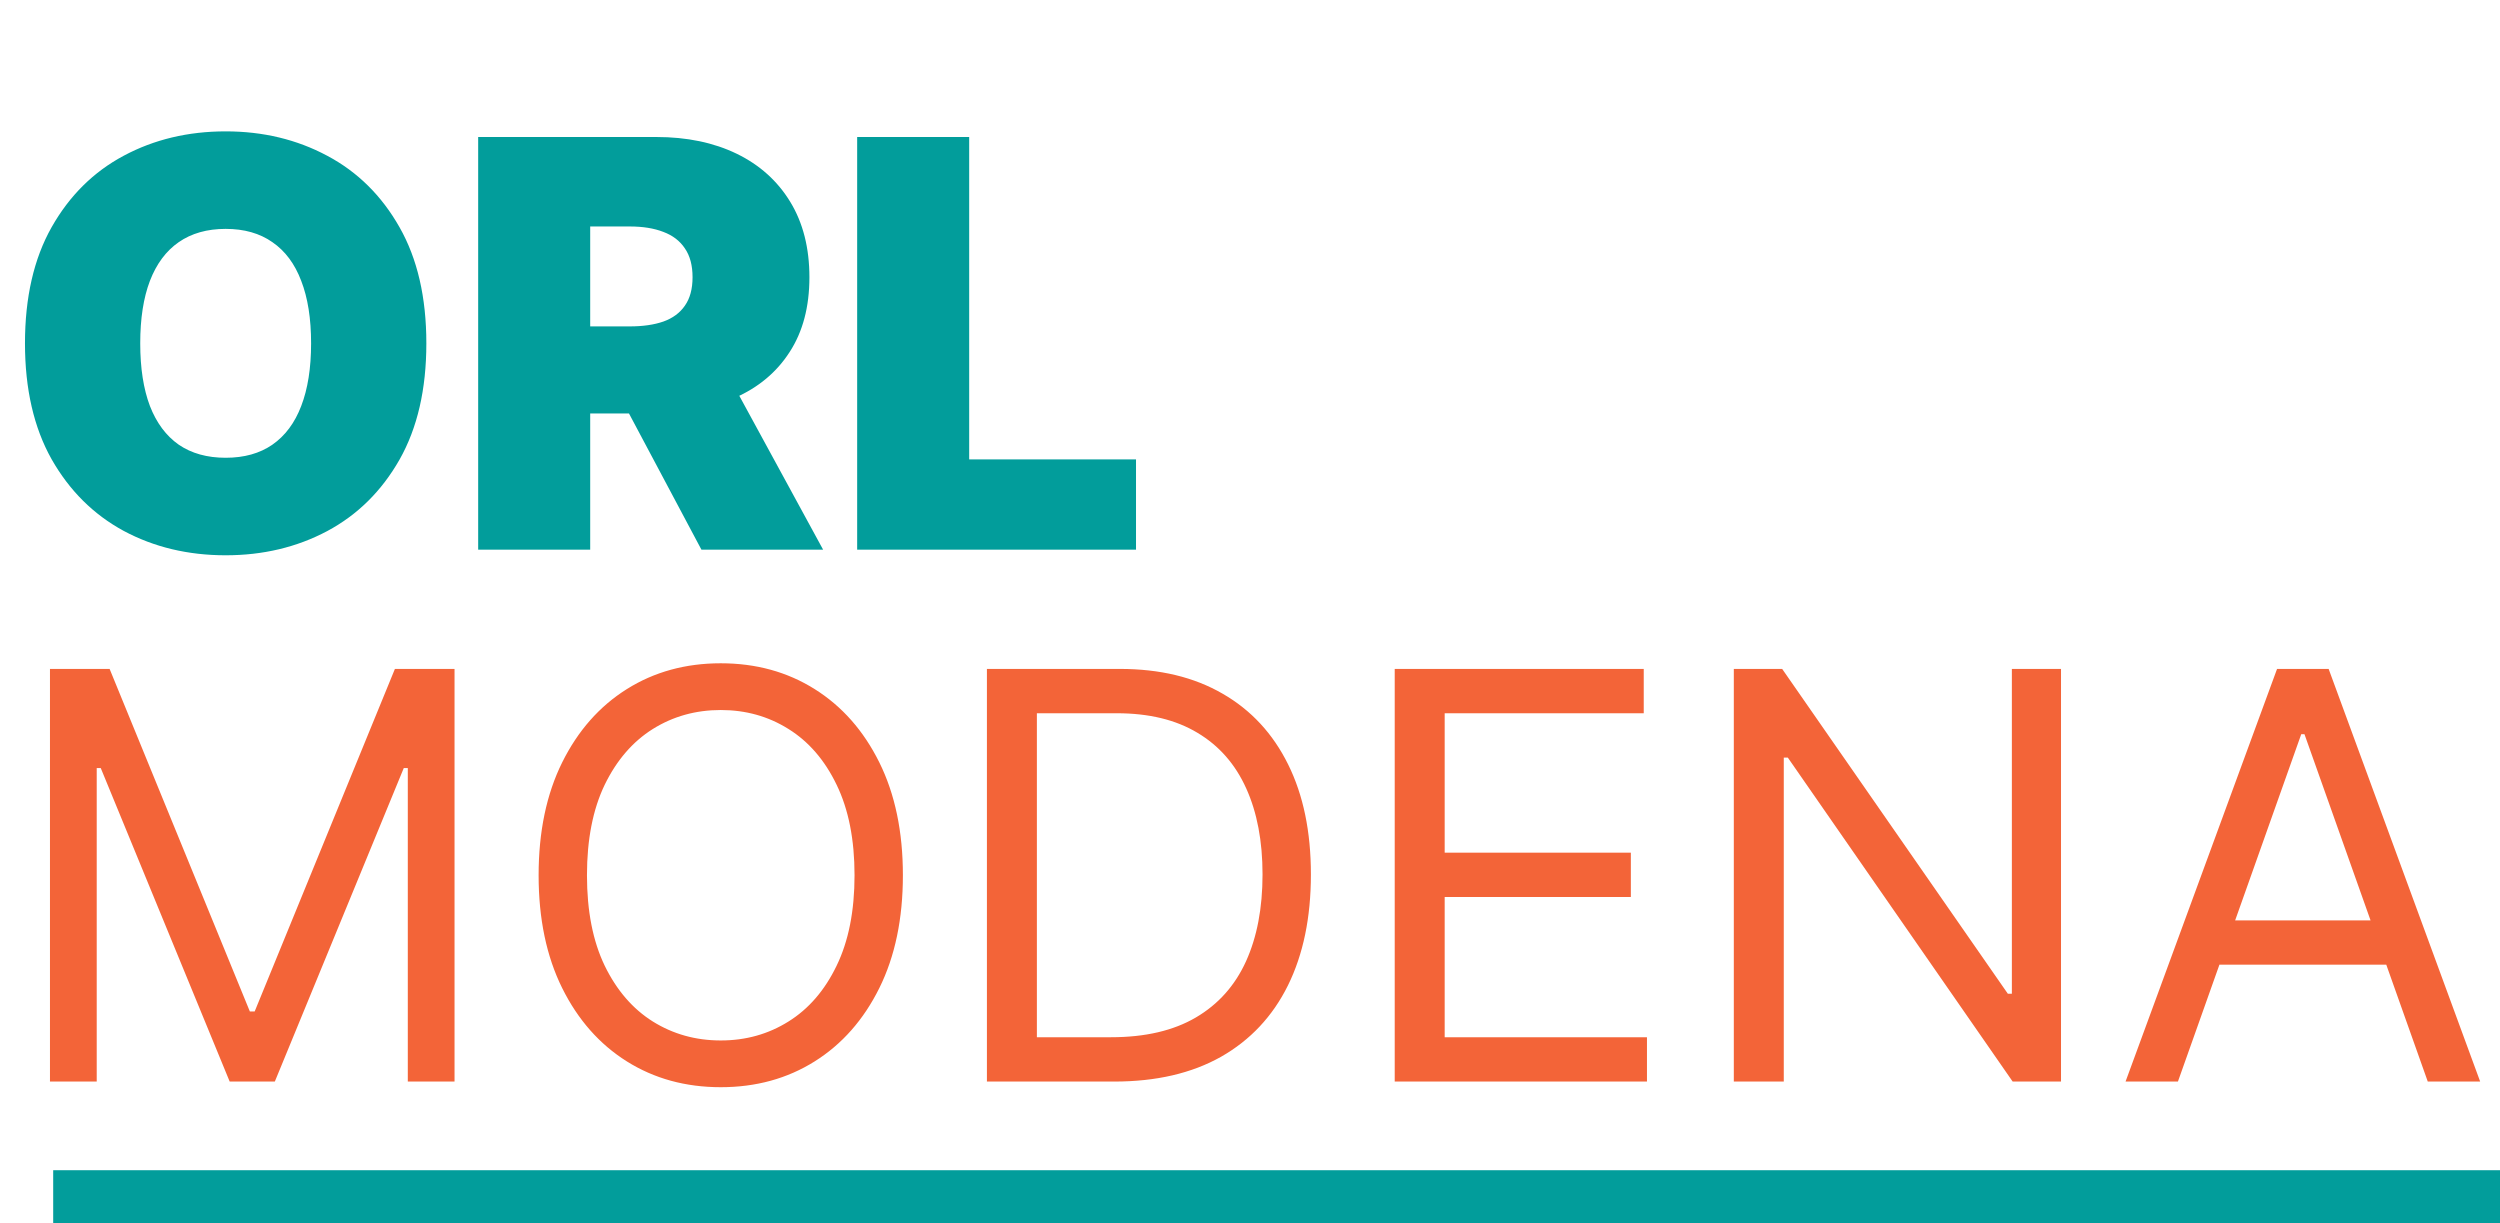 <svg width="141" height="69" viewBox="0 0 141 69" fill="none" xmlns="http://www.w3.org/2000/svg">
<path d="M24.046 19.364C24.046 21.954 23.542 24.14 22.534 25.921C21.526 27.693 20.167 29.038 18.454 29.954C16.742 30.864 14.833 31.318 12.727 31.318C10.606 31.318 8.689 30.86 6.977 29.943C5.273 29.019 3.917 27.671 2.909 25.898C1.909 24.117 1.409 21.939 1.409 19.364C1.409 16.773 1.909 14.591 2.909 12.818C3.917 11.038 5.273 9.693 6.977 8.784C8.689 7.867 10.606 7.409 12.727 7.409C14.833 7.409 16.742 7.867 18.454 8.784C20.167 9.693 21.526 11.038 22.534 12.818C23.542 14.591 24.046 16.773 24.046 19.364ZM17.546 19.364C17.546 17.97 17.36 16.796 16.989 15.841C16.625 14.879 16.083 14.152 15.364 13.659C14.652 13.159 13.773 12.909 12.727 12.909C11.682 12.909 10.799 13.159 10.079 13.659C9.367 14.152 8.826 14.879 8.455 15.841C8.091 16.796 7.909 17.97 7.909 19.364C7.909 20.758 8.091 21.936 8.455 22.898C8.826 23.852 9.367 24.579 10.079 25.079C10.799 25.572 11.682 25.818 12.727 25.818C13.773 25.818 14.652 25.572 15.364 25.079C16.083 24.579 16.625 23.852 16.989 22.898C17.36 21.936 17.546 20.758 17.546 19.364ZM26.969 31V7.727H37.014C38.742 7.727 40.253 8.042 41.548 8.67C42.844 9.299 43.851 10.204 44.571 11.386C45.291 12.568 45.651 13.985 45.651 15.636C45.651 17.303 45.279 18.708 44.537 19.852C43.802 20.996 42.768 21.86 41.435 22.443C40.109 23.026 38.56 23.318 36.787 23.318H30.787V18.409H35.514C36.257 18.409 36.889 18.318 37.412 18.136C37.942 17.947 38.347 17.648 38.628 17.239C38.916 16.829 39.06 16.296 39.06 15.636C39.06 14.97 38.916 14.428 38.628 14.011C38.347 13.587 37.942 13.277 37.412 13.079C36.889 12.875 36.257 12.773 35.514 12.773H33.287V31H26.969ZM40.605 20.318L46.423 31H39.56L33.878 20.318H40.605ZM48.344 31V7.727H54.662V25.909H64.071V31H48.344Z" fill="#029D9B"/>
<path d="M2.818 37.727H6.182L14.091 57.045H14.364L22.273 37.727H25.636V61H23V43.318H22.773L15.5 61H12.954L5.682 43.318H5.455V61H2.818V37.727ZM50.923 49.364C50.923 51.818 50.48 53.939 49.594 55.727C48.707 57.515 47.492 58.894 45.946 59.864C44.401 60.833 42.635 61.318 40.651 61.318C38.666 61.318 36.901 60.833 35.355 59.864C33.81 58.894 32.594 57.515 31.707 55.727C30.821 53.939 30.378 51.818 30.378 49.364C30.378 46.909 30.821 44.788 31.707 43C32.594 41.212 33.81 39.833 35.355 38.864C36.901 37.894 38.666 37.409 40.651 37.409C42.635 37.409 44.401 37.894 45.946 38.864C47.492 39.833 48.707 41.212 49.594 43C50.48 44.788 50.923 46.909 50.923 49.364ZM48.196 49.364C48.196 47.349 47.859 45.648 47.185 44.261C46.518 42.875 45.613 41.826 44.469 41.114C43.332 40.401 42.06 40.045 40.651 40.045C39.242 40.045 37.965 40.401 36.821 41.114C35.685 41.826 34.779 42.875 34.105 44.261C33.438 45.648 33.105 47.349 33.105 49.364C33.105 51.379 33.438 53.08 34.105 54.466C34.779 55.852 35.685 56.901 36.821 57.614C37.965 58.326 39.242 58.682 40.651 58.682C42.06 58.682 43.332 58.326 44.469 57.614C45.613 56.901 46.518 55.852 47.185 54.466C47.859 53.08 48.196 51.379 48.196 49.364ZM62.844 61H55.662V37.727H63.162C65.419 37.727 67.351 38.193 68.957 39.125C70.563 40.049 71.794 41.379 72.651 43.114C73.507 44.841 73.935 46.909 73.935 49.318C73.935 51.742 73.503 53.83 72.639 55.58C71.776 57.322 70.518 58.663 68.867 59.602C67.215 60.534 65.207 61 62.844 61ZM58.48 58.5H62.662C64.586 58.5 66.181 58.129 67.446 57.386C68.711 56.644 69.654 55.587 70.276 54.216C70.897 52.845 71.207 51.212 71.207 49.318C71.207 47.439 70.901 45.822 70.287 44.466C69.673 43.102 68.757 42.057 67.537 41.33C66.317 40.595 64.798 40.227 62.98 40.227H58.48V58.5ZM78.662 61V37.727H92.707V40.227H81.48V48.091H91.98V50.591H81.48V58.5H92.889V61H78.662ZM116.241 37.727V61H113.514L100.832 42.727H100.605V61H97.787V37.727H100.514L113.241 56.045H113.469V37.727H116.241ZM122.835 61H119.881L128.426 37.727H131.335L139.881 61H136.926L129.972 41.409H129.79L122.835 61ZM123.926 51.909H135.835V54.409H123.926V51.909Z" fill="#F36438"/>
<line x1="3" y1="67.5" x2="141" y2="67.5" stroke="#029D9B" stroke-width="3"/>
</svg>
